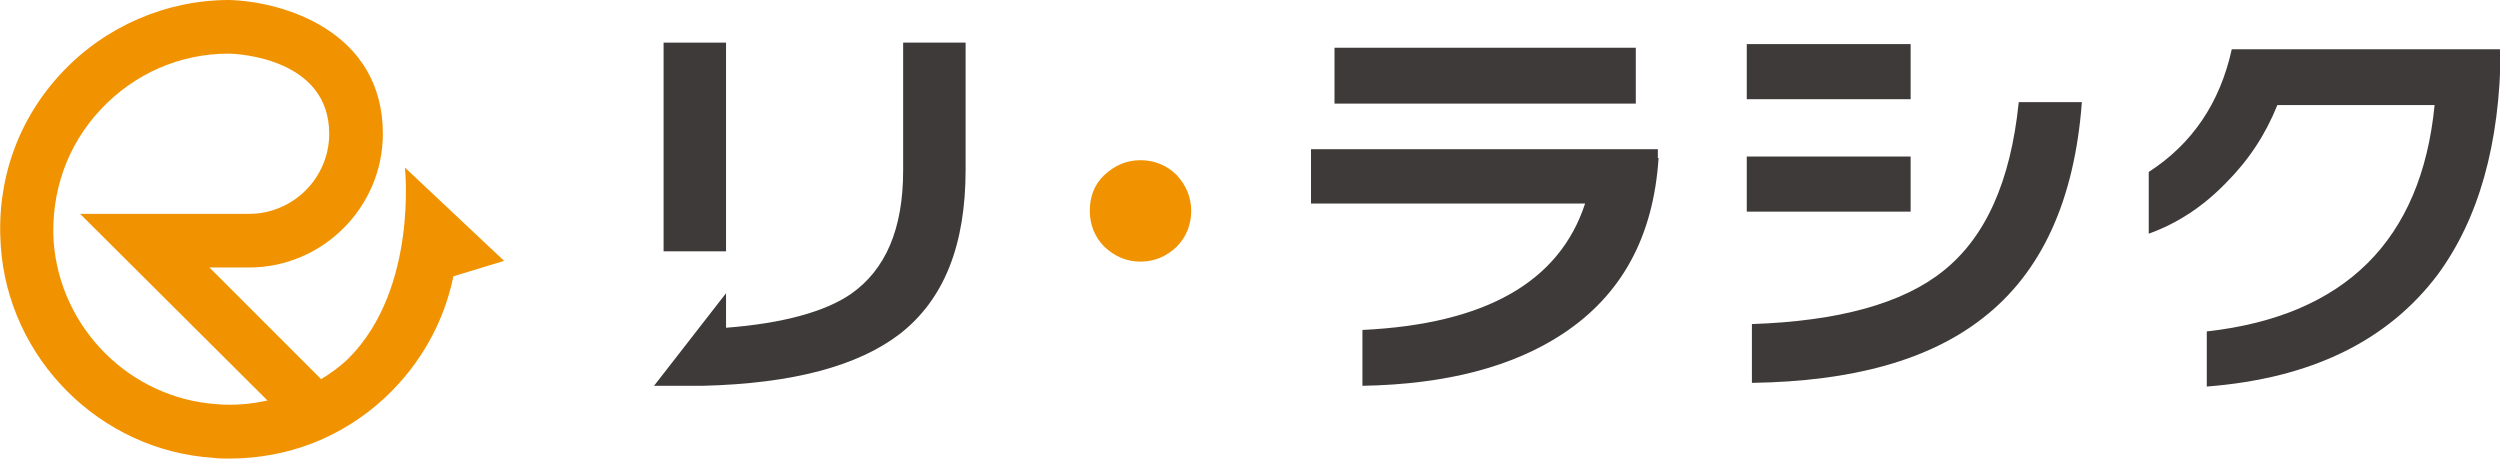 <?xml version="1.0" encoding="utf-8"?>
<!-- Generator: Adobe Illustrator 27.6.1, SVG Export Plug-In . SVG Version: 6.00 Build 0)  -->
<svg version="1.1" id="レイヤー_1" xmlns="http://www.w3.org/2000/svg" xmlns:xlink="http://www.w3.org/1999/xlink" x="0px"
	 y="0px" width="340.2px" height="62.4px" viewBox="0 0 340.2 62.4" style="enable-background:new 0 0 340.2 62.4;"
	 xml:space="preserve">
<style type="text/css">
	.st0{fill:#F19200;}
	.st1{fill:#3E3A39;}
</style>
<g>
	<path class="st0" d="M31.2,62.4c-0.7,0-1.5,0-2.2-0.1C13.6,61.3,1.1,48.8,0.1,33.4c-0.6-8.8,2.3-17.1,8.3-23.5
		C14.3,3.6,22.6,0,31.2,0c7.3,0.2,20.9,4.2,20.9,18.2c0,10-8.2,18.2-18.2,18.2h-5.4l15.2,15.2c1.3-0.8,2.7-1.8,3.8-2.9
		c9.4-9.5,7.6-25.9,7.6-25.9l13.5,12.7l-6.9,2.1c-1.3,6.3-4.5,12-9.3,16.5C46.6,59.5,39.2,62.4,31.2,62.4z M31.1,7.3
		c-6.6,0-12.8,2.7-17.4,7.6c-4.6,4.9-6.8,11.3-6.4,18C8.2,44.7,17.7,54.2,29.5,55c2.3,0.2,4.6,0,6.9-0.5L10.9,29.1h23
		c6,0,10.9-4.9,10.9-10.9C44.8,8,32.5,7.3,31.1,7.3z"/>
	<g>
		<g>
			<path class="st0" d="M160.1,23.8c-1.3-1.3-3-2-4.9-2c-1.9,0-3.5,0.7-4.9,2c-1.4,1.3-2,3-2,4.9c0,1.9,0.7,3.6,2,4.9
				c1.4,1.3,3,2,4.9,2c1.9,0,3.5-0.7,4.9-2c1.3-1.3,2-3,2-4.9C162.1,26.8,161.4,25.2,160.1,23.8z"/>
			<path class="st1" d="M225.7,21.5c-0.7,10.7-5,18.6-13,23.9c-6.8,4.5-15.9,6.9-27.3,7.1v-7.6c16.7-0.8,26.8-6.5,30.3-17.2h-37.3
				v-7.4h47.2V21.5z M222.6,14.1h-41V6.5h41V14.1z"/>
			<g>
				<rect x="237.7" y="21.3" class="st1" width="22.3" height="7.5"/>
				<rect x="237.7" y="6" class="st1" width="22.3" height="7.5"/>
				<path class="st1" d="M274.7,14c-1.1,10.7-4.5,18.3-10.3,22.9c-5.5,4.4-14.2,6.8-26,7.2v8c13.7-0.2,24.1-3.1,31.4-8.8
					c8-6.2,12.5-16,13.5-29.4H274.7z"/>
			</g>
			<path class="st1" d="M331.7,37.4c-6.8,9-17.2,14.1-31.4,15.2v-7.5c18.8-2.1,29.2-12.4,31-30.8h-21.4c-1.6,4-3.9,7.5-7,10.6
				c-3.1,3.2-6.6,5.5-10.5,6.9v-8.4c5.9-3.8,9.7-9.4,11.3-16.7h36.6C340.2,19.6,337.3,29.8,331.7,37.4z"/>
			<g>
				<rect x="90.3" y="5.8" class="st1" width="8.5" height="28.4"/>
				<path class="st1" d="M122.9,5.8v17.4c0,8-2.4,13.5-7.1,16.8c-3.5,2.4-9.2,4-17,4.6v-4.7L89,52.5h6.6c12.3-0.3,21.2-2.7,26.9-7.1
					c6-4.7,8.9-12.1,8.9-22.3V5.8H122.9z"/>
			</g>
		</g>
	</g>
</g>
</svg>
